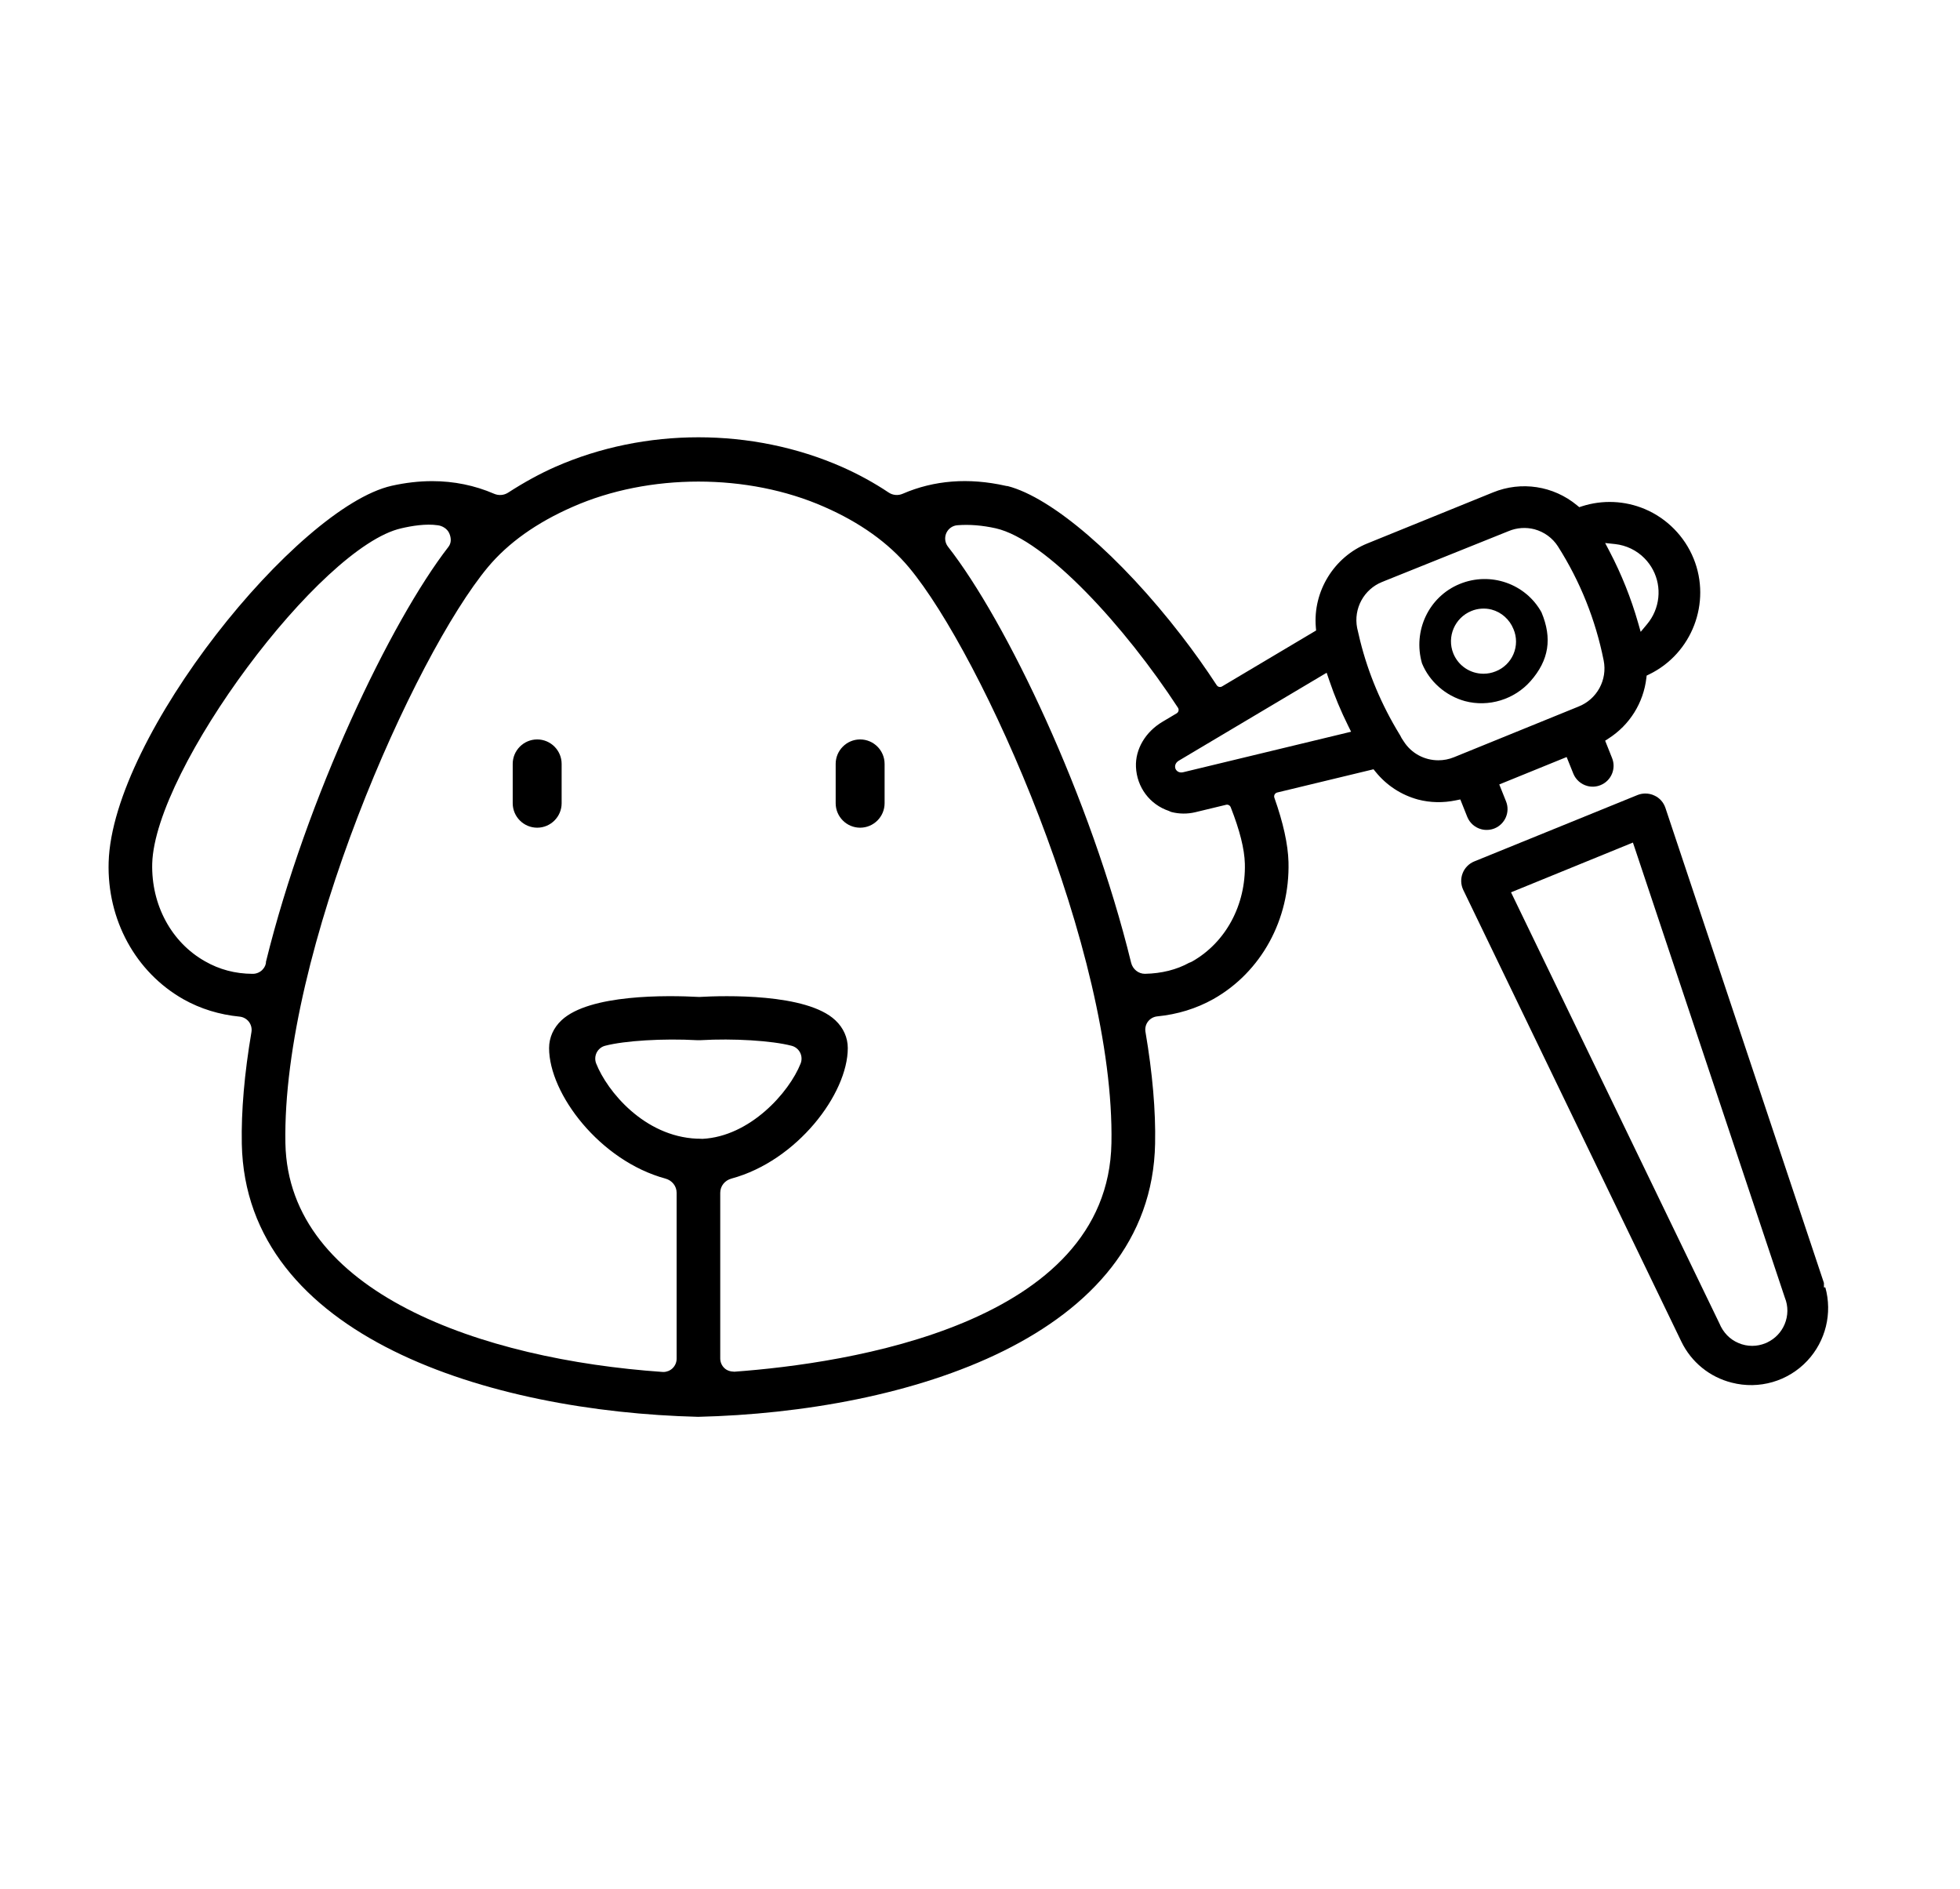 <svg xmlns="http://www.w3.org/2000/svg" id="Capa_1" data-name="Capa 1" viewBox="0 0 76.51 73.718"><path d="M20.969,28.859c-.527,0-.955.429-.955.955v1.535c0,.527.429.955.955.955s.955-.429.955-.955v-1.535c0-.527-.429-.955-.955-.955Z"></path><path d="M33.576,28.859c-.527,0-.955.429-.955.955v1.535c0,.527.429.955.955.955s.955-.429.955-.955v-1.535c0-.527-.429-.955-.955-.955Z"></path><path d="M71.199,50.245l-.001-.174-6.191-18.551c-.072-.208-.226-.38-.425-.47-.109-.053-.231-.08-.353-.08-.105,0-.208.019-.305.058l-6.382,2.595c-.204.085-.367.252-.446.457-.083.209-.075.446.023.652l8.514,17.629c.387.8,1.103,1.384,1.963,1.601,1.069.278,2.203-.05,2.955-.855.717-.766.983-1.855.702-2.862h-.054ZM69.663,51.686c-.131.311-.369.56-.673.705l-.001.002-.072.031c-.168.069-.343.103-.52.103-.184,0-.363-.037-.533-.11-.341-.143-.6-.411-.749-.773l-8.131-16.818,4.758-1.942.071.21,5.861,17.555c.134.329.131.7-.011,1.038Z"></path><path d="M66.11,21.798c-.35-.865-1.043-1.568-1.902-1.93-.778-.328-1.649-.367-2.453-.109l-.108.035-.088-.073c-.92-.762-2.177-.954-3.281-.502l-4.901,1.99c-1.302.525-2.13,1.87-2.013,3.269l.011.129-3.671,2.183c-.073.043-.163.022-.209-.048-.436-.666-.899-1.317-1.375-1.933-2.393-3.102-5.054-5.391-6.785-5.838-.033-0-.061-.006-.08-.011-1.444-.324-2.792-.219-4.016.31-.182.08-.388.061-.549-.047-.57-.381-1.185-.717-1.825-1-3.505-1.541-7.69-1.542-11.193,0-.597.264-1.198.592-1.837,1.004-.163.105-.367.122-.547.044-.757-.327-1.571-.493-2.417-.493-.512,0-1.043.061-1.58.181-3.681.83-10.905,9.752-11.05,14.692-.067,2.244,1.053,4.295,2.925,5.352.659.37,1.395.597,2.189.675.142.014.273.088.361.201.088.116.123.262.099.403-.275,1.615-.401,3.082-.376,4.36.148,7.54,9.687,10.452,17.811,10.655,8.14-.195,17.701-3.104,17.84-10.664.026-1.279-.101-2.746-.376-4.362-.024-.141.011-.287.098-.401.088-.115.22-.188.362-.202.794-.078,1.531-.306,2.191-.676,1.868-1.055,2.991-3.107,2.932-5.353-.02-.688-.206-1.53-.551-2.504-.015-.042-.011-.088.01-.127.021-.038.057-.066.099-.077l3.761-.907.083.102c.428.528,1.001.902,1.657,1.08.478.124.976.134,1.478.03l.17-.035.273.684c.096.236.3.415.546.479.167.045.355.033.516-.032.416-.169.618-.644.449-1.058l-.263-.658,2.63-1.07.261.649c.096.236.301.416.549.481.169.045.35.033.512-.033.203-.082.361-.238.446-.438.084-.2.086-.42.005-.62l-.27-.677.132-.085c.827-.53,1.366-1.393,1.478-2.368l.01-.088.102-.049c1.67-.813,2.43-2.798,1.731-4.519ZM10.242,37.851c-.099.099-.235.156-.373.156h-.013c-.669-.002-1.292-.167-1.853-.489-1.312-.739-2.102-2.202-2.061-3.817.108-3.694,6.56-12.374,9.724-13.082.392-.092.96-.189,1.426-.118.155.017.365.123.447.316.086.201.074.388-.034.526-2.258,2.915-5.541,9.77-7.123,16.195.004.099-.047.219-.14.312ZM27.41,44.447c-.039,0-.12-.005-.138-.006l-.009.001-.06-.001c-2.052-.088-3.5-1.846-3.931-2.934-.054-.137-.047-.293.019-.425.068-.134.189-.232.333-.268.763-.199,2.271-.29,3.585-.217l.135-0c1.287-.075,2.785.017,3.557.218.144.037.265.135.332.267.067.133.074.288.02.426-.449,1.132-1.979,2.85-3.838,2.94h-.006ZM28.672,53.536l-.005 0c-.17-.005-.293-.051-.387-.138-.105-.097-.165-.236-.165-.38v-6.464c0-.262.176-.485.439-.556,2.557-.691,4.54-3.306,4.54-5.094,0-.406-.172-.791-.484-1.083-1.12-1.061-4.353-.966-5.318-.911-1.26-.069-4.287-.111-5.373.91-.313.293-.485.678-.485,1.084,0,1.786,1.984,4.4,4.54,5.094.262.071.439.295.439.556v6.473c0,.144-.06.282-.165.38-.097.09-.223.139-.354.139l-.03-.001c-7.043-.488-14.606-3.088-14.723-8.922-.139-7.471,5.044-19.055,7.904-22.487.791-.947,1.903-1.739,3.306-2.353,2.984-1.317,6.841-1.317,9.827,0,1.394.611,2.505,1.405,3.304,2.362,2.859,3.425,8.043,14.995,7.904,22.468-.125,7.093-10.331,8.602-14.714,8.922ZM46.542,37.522l-.014.008c-.036.019-.072.034-.107.045-.488.27-1.074.418-1.721.431h-.011c-.25,0-.474-.18-.535-.433-1.584-6.47-4.879-13.337-7.149-16.237-.118-.152-.143-.355-.065-.531.079-.176.247-.294.439-.306.469-.037.971.005,1.49.12,1.958.442,5.061,3.858,7.114,7.003.023.035.031.079.021.12-.01.042-.036.078-.073.099l-.553.329c-.668.397-1.064,1.072-1.035,1.761.034.793.539,1.469,1.287,1.719.059.029.081.038.103.043.3.077.62.079.924.007l1.203-.29c.078-.019.155.024.183.098.354.903.535,1.624.551,2.201.041,1.611-.745,3.07-2.052,3.813ZM46.178,30.141c-.023.004-.044.007-.065.007-.116,0-.196-.068-.227-.145-.037-.094-.013-.226.123-.311.126-.075.934-.556.934-.556l4.844-2.88.106.311c.203.598.45,1.19.734,1.761l.114.23-6.564,1.583ZM61.614,27.578l-4.856,1.975c-.195.08-.401.12-.611.12-.549,0-1.054-.274-1.349-.734l-.088-.135c-.042-.088-.074-.138-.081-.148-.702-1.15-1.215-2.37-1.533-3.64l-.119-.507c-.148-.758.264-1.512.978-1.798l4.938-1.984c.315-.132.672-.157,1.004-.071.382.103.707.34.917.667.869,1.368,1.469,2.865,1.786,4.452.153.76-.262,1.519-.986,1.803ZM64.59,23.877c-.072.173-.172.335-.294.482l-.251.301-.101-.354c-.274-.958-.647-1.891-1.108-2.774l-.178-.339.387.041c.435.047.843.244,1.148.554.546.553.701,1.374.397,2.09Z"></path><path d="M56.977,22.793c-1.202.494-1.833,1.825-1.469,3.095.289.709.917,1.265,1.676,1.475.924.247,1.93-.061,2.564-.782.716-.814.851-1.666.425-2.683-.619-1.119-1.994-1.6-3.196-1.105ZM59.079,25.529c-.13.306-.382.551-.692.672-.152.062-.313.094-.477.094-.519,0-.982-.31-1.178-.79-.263-.651.054-1.395.705-1.659.241-.101.528-.122.785-.056.386.101.707.386.858.763.133.308.133.665-.001.976Z"></path></svg>
